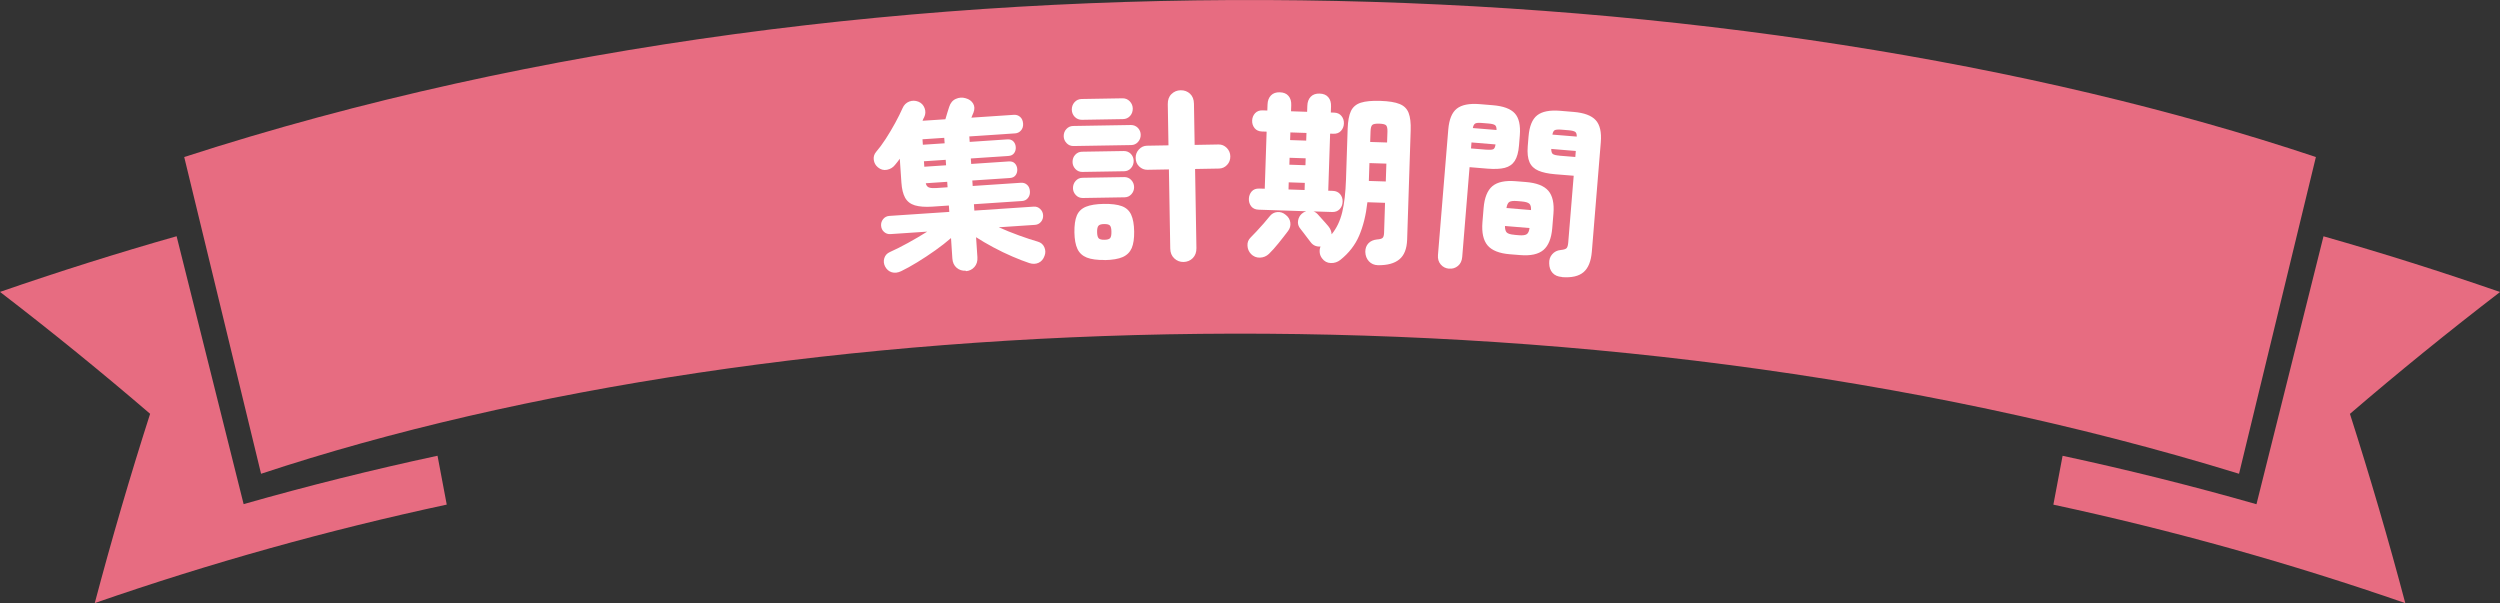<svg xmlns="http://www.w3.org/2000/svg" id="_&#x30EC;&#x30A4;&#x30E4;&#x30FC;_2" data-name="&#x30EC;&#x30A4;&#x30E4;&#x30FC; 2" viewBox="0 0 466.16 112.46"><rect x="0" y="0" width="466.16" height="112.46" fill="#333333" stroke="none"/><defs><style>      .cls-1 {        fill: #e76c81;      }      .cls-1, .cls-2 {        stroke-width: 0px;      }      .cls-2 {        fill: #fff;      }    </style></defs><g id="_&#x30EC;&#x30A4;&#x30E4;&#x30FC;_4" data-name="&#x30EC;&#x30A4;&#x30E4;&#x30FC; 4"><g><g><path class="cls-1" d="M417.5,88.34c-121.66-37.46-271.88-32.11-368.82,0-4.78-19.68-9.56-39.38-14.33-59.06,131.3-42.52,291.54-35.39,397.48,0-4.77,19.69-9.55,39.38-14.33,59.06Z"></path><path class="cls-1" d="M448.5,112.46c-21.61-7.5-43.52-13.61-65.62-18.36.57-3.03,1.15-6.06,1.72-9.11,12.12,2.6,24.17,5.61,36.15,9.03,4.16-16.65,8.33-33.31,12.5-49.96,11.04,3.14,22.01,6.61,32.92,10.39-9.59,7.36-18.93,14.94-27.99,22.72,3.76,11.75,7.2,23.52,10.32,35.29Z"></path><path class="cls-1" d="M45.43,94.01c-4.16-16.65-8.34-33.31-12.5-49.96-11.04,3.14-22.01,6.6-32.93,10.38,9.6,7.37,18.93,14.95,27.99,22.73-3.77,11.75-7.2,23.52-10.32,35.29,21.61-7.5,43.52-13.61,65.63-18.36-.58-3.04-1.15-6.07-1.72-9.11-12.11,2.6-24.17,5.61-36.15,9.02Z"></path></g><g><path class="cls-2" d="M180.08,50.48c-.65.04-1.22-.14-1.7-.55-.48-.41-.75-.99-.8-1.74l-.25-3.8c-.84.74-1.82,1.5-2.93,2.29-1.11.79-2.23,1.53-3.36,2.22-1.13.69-2.14,1.25-3.02,1.67-.61.29-1.19.36-1.73.2-.54-.16-.96-.52-1.26-1.09-.25-.51-.3-1.02-.14-1.54.16-.52.5-.9,1.03-1.14,1.01-.45,2.15-1.02,3.4-1.71,1.25-.69,2.44-1.38,3.57-2.1l-6.86.46c-.46.03-.85-.11-1.19-.41s-.52-.7-.55-1.17c-.03-.45.1-.86.39-1.22.29-.36.67-.55,1.12-.59l11.21-.75-.08-1.19-3.09.21c-1.34.09-2.43,0-3.25-.24-.82-.25-1.42-.72-1.81-1.4-.38-.68-.62-1.63-.7-2.85l-.3-4.44c-.14.19-.28.38-.43.58-.15.19-.31.38-.47.58-.38.48-.88.78-1.49.9-.61.12-1.17-.03-1.68-.45-.44-.36-.7-.82-.78-1.38-.08-.56.06-1.06.42-1.49.58-.67,1.19-1.49,1.81-2.45.62-.96,1.21-1.95,1.76-2.96.55-1.01,1.01-1.93,1.37-2.75.26-.61.68-1.02,1.24-1.24.56-.22,1.13-.21,1.72.02.56.23.95.64,1.16,1.22.21.58.18,1.13-.08,1.67-.06.09-.12.2-.17.32-.06.12-.1.23-.14.35l4.26-.28c.09-.32.2-.72.35-1.18.14-.46.26-.84.35-1.11.23-.74.65-1.25,1.25-1.51.6-.27,1.21-.31,1.84-.12.64.18,1.11.52,1.39,1,.28.48.3,1.04.06,1.67-.06.12-.12.26-.18.42-.07.16-.14.34-.21.53l7.93-.53c.43-.03.82.1,1.15.38.33.28.52.7.56,1.24.04.52-.09.95-.39,1.29-.29.34-.66.52-1.09.55l-8.55.57.07,1.02,7.02-.47c.48-.03.85.09,1.12.37s.42.63.45,1.06c.03.43-.07.81-.3,1.13-.23.32-.58.5-1.06.53l-7.02.47.07,1.02,7.02-.47c.48-.03.85.09,1.12.37.27.28.42.63.45,1.06.03.43-.07.81-.3,1.13-.23.32-.58.5-1.06.53l-7.02.47.07,1.02,9-.6c.43-.03.81.09,1.13.37.32.27.5.67.54,1.19.04.52-.09.95-.37,1.29-.28.34-.64.52-1.07.55l-9,.6.08,1.19,11.08-.74c.46-.03.85.11,1.19.43.34.32.52.7.55,1.16.03.48-.1.89-.39,1.24-.29.35-.67.54-1.12.57l-6.76.45c1.19.53,2.45,1.04,3.77,1.52,1.33.48,2.5.87,3.52,1.16.58.17.98.51,1.21,1.04s.25,1.06.04,1.6c-.22.63-.59,1.06-1.11,1.3-.52.24-1.1.26-1.74.05-.91-.3-1.96-.71-3.15-1.22-1.19-.51-2.37-1.08-3.56-1.72-1.19-.64-2.26-1.26-3.21-1.88l.25,3.73c.05.75-.14,1.36-.56,1.83-.42.47-.95.73-1.58.77ZM172.08,26.99l4.06-.27-.07-1.02-4.06.27.07,1.02ZM172.35,31.09l4.06-.27-.07-1.02-4.06.27.07,1.02ZM174.48,35.07l2.21-.15-.07-1.02-4,.27c.09.38.27.64.54.76.27.13.71.17,1.32.13Z"></path><path class="cls-2" d="M200.16,27.23c-.5,0-.93-.17-1.28-.54s-.53-.8-.54-1.3c0-.52.16-.97.5-1.33.34-.37.76-.56,1.26-.57l10.78-.18c.5,0,.92.17,1.28.52.35.36.54.8.54,1.32,0,.5-.16.94-.5,1.32-.34.38-.76.57-1.26.58l-10.78.18ZM201.74,22.34c-.52,0-.96-.17-1.33-.54-.36-.37-.55-.82-.56-1.37,0-.52.16-.98.51-1.37.35-.39.79-.59,1.31-.6l7.66-.13c.52,0,.96.18,1.33.56.36.38.55.83.56,1.35,0,.54-.16,1.01-.51,1.39-.35.38-.79.57-1.31.58l-7.65.13ZM201.81,32.06c-.5,0-.93-.17-1.28-.54-.35-.37-.54-.81-.54-1.33,0-.52.16-.97.5-1.33.34-.37.76-.56,1.26-.57l7.82-.13c.5,0,.93.17,1.28.52.35.36.53.8.54,1.32,0,.52-.16.97-.5,1.35-.34.38-.76.57-1.26.58l-7.82.13ZM201.89,36.92c-.5,0-.93-.17-1.28-.54-.35-.37-.54-.8-.54-1.3,0-.52.16-.97.5-1.35.34-.38.76-.57,1.26-.58l7.82-.13c.5,0,.93.17,1.28.54.35.37.53.81.54,1.33,0,.5-.16.94-.5,1.32-.34.38-.76.57-1.26.58l-7.82.13ZM206,48.48c-1.41.02-2.53-.13-3.35-.45-.82-.33-1.4-.87-1.75-1.62-.35-.75-.54-1.78-.56-3.07-.02-1.34.13-2.39.45-3.15.32-.76.89-1.31,1.7-1.64.81-.33,1.92-.51,3.33-.53,1.43-.02,2.55.12,3.36.42.81.3,1.39.83,1.74,1.59s.54,1.8.56,3.14c.02,1.29-.13,2.32-.45,3.08-.33.76-.88,1.32-1.68,1.68-.8.35-1.91.54-3.35.57ZM205.93,44.71c.54,0,.9-.11,1.07-.31.17-.19.25-.59.24-1.18,0-.59-.1-.98-.28-1.17-.18-.19-.54-.28-1.08-.27-.52,0-.87.11-1.05.31-.18.2-.27.59-.26,1.18.01.59.11.98.3,1.17.19.19.54.28,1.06.27ZM220.7,48.85c-.67.01-1.25-.21-1.74-.67-.49-.46-.74-1.07-.75-1.84l-.25-14.75-4.01.07c-.59.01-1.09-.2-1.53-.62s-.65-.95-.66-1.59c-.01-.61.19-1.14.61-1.59.42-.45.92-.68,1.5-.69l4.01-.07-.13-7.68c-.01-.79.21-1.42.69-1.88.47-.46,1.04-.7,1.71-.71.69-.01,1.28.21,1.75.65s.72,1.06.73,1.86l.13,7.68,4.46-.08c.59-.01,1.09.2,1.53.64.43.44.65.96.66,1.57.01.63-.19,1.17-.61,1.61-.42.44-.92.66-1.5.67l-4.46.08.25,14.75c.01.77-.21,1.39-.67,1.86s-1.04.71-1.73.73Z"></path><path class="cls-2" d="M233.26,47.35c-.4-.42-.62-.93-.65-1.54-.04-.6.16-1.11.59-1.53.27-.26.63-.64,1.08-1.12.45-.48.9-.98,1.35-1.49.45-.51.81-.94,1.08-1.29.39-.51.87-.79,1.46-.84.59-.05,1.11.13,1.58.53.49.38.77.85.85,1.42.08.57-.06,1.1-.43,1.59-.57.75-1.16,1.52-1.79,2.29-.62.77-1.21,1.43-1.78,1.98-.47.44-1.03.67-1.67.69s-1.21-.21-1.69-.7ZM256.92,49.45c-.67-.02-1.23-.26-1.66-.72-.43-.46-.66-1.05-.68-1.77,0-.66.2-1.19.59-1.6.39-.41.93-.64,1.6-.71.48-.03.81-.12,1-.26.19-.14.29-.46.31-.96l.18-5.61-3.29-.11c-.27,2.42-.79,4.5-1.54,6.24-.75,1.75-1.92,3.25-3.5,4.51-.51.41-1.11.61-1.78.59-.67-.02-1.22-.31-1.63-.87-.25-.33-.4-.69-.44-1.08-.04-.4,0-.78.15-1.13-.35.03-.69-.02-1.02-.15-.33-.14-.61-.37-.84-.69-.12-.16-.31-.41-.56-.73-.25-.33-.5-.66-.75-.99s-.44-.58-.56-.72c-.4-.47-.55-.98-.46-1.53.09-.55.33-.99.71-1.32.22-.2.49-.35.8-.45l-8.86-.29c-.61-.02-1.07-.23-1.38-.62-.31-.4-.46-.87-.44-1.41.02-.54.2-1,.53-1.38.34-.38.81-.55,1.42-.53l1.01.03.35-10.64-.88-.03c-.59-.02-1.04-.23-1.36-.62-.32-.4-.48-.87-.46-1.41.02-.54.2-1,.55-1.38.35-.37.82-.55,1.4-.53l.88.03.04-1.12c.02-.72.24-1.29.64-1.7.4-.41.95-.6,1.65-.58.72.02,1.26.25,1.62.68.37.43.54,1.01.51,1.74l-.04,1.12,3,.1.04-1.12c.02-.72.24-1.29.64-1.7.4-.41.95-.6,1.65-.58.72.02,1.26.25,1.62.68.37.43.54,1.01.51,1.73l-.04,1.12.62.02c.59.02,1.04.23,1.36.62.33.4.48.87.46,1.41-.02.54-.2,1-.55,1.38-.35.38-.82.55-1.4.53l-.62-.02-.35,10.64.85.03c.59.02,1.04.23,1.37.62s.48.87.46,1.41c-.02.54-.2,1-.55,1.38-.35.37-.82.55-1.4.53l-3.48-.11c.3.1.59.3.86.61.13.14.32.36.58.65.26.29.53.59.8.89s.46.52.57.67c.35.44.54.92.57,1.45.93-1.13,1.59-2.51,1.98-4.14.39-1.63.62-3.66.7-6.08l.31-9.51c.05-1.4.25-2.49.61-3.25.36-.76.97-1.28,1.84-1.56.87-.28,2.08-.39,3.65-.34,1.56.05,2.76.24,3.58.58.83.33,1.39.89,1.69,1.67s.43,1.87.38,3.28l-.66,20.35c-.06,1.7-.54,2.93-1.46,3.68-.91.75-2.25,1.11-4.01,1.08ZM240.26,35.33l3,.1.04-1.33-3-.1-.04,1.33ZM240.42,30.71l3,.1.04-1.29-3-.1-.04,1.29ZM240.56,26.12l3,.1.05-1.43-3-.1-.05,1.43ZM255.24,33.74l3.16.1.11-3.33-3.16-.1-.11,3.33ZM255.48,26.47l3.16.1.07-2c.02-.61-.07-1.01-.25-1.2-.19-.19-.61-.29-1.26-.31-.67-.02-1.11.05-1.31.23s-.31.57-.33,1.18l-.07,2Z"></path><path class="cls-2" d="M270.2,50.1c-.63-.05-1.15-.31-1.55-.78-.41-.47-.58-1.06-.52-1.78l1.92-23.38c.16-1.9.69-3.2,1.6-3.91.91-.71,2.33-.99,4.28-.83l2.43.2c1.95.16,3.31.66,4.09,1.51s1.09,2.22.94,4.12l-.15,1.86c-.1,1.27-.37,2.23-.79,2.89-.43.66-1.05,1.09-1.87,1.3-.82.21-1.88.25-3.18.15l-3.38-.28-1.37,16.74c-.06.72-.32,1.28-.79,1.67s-1.02.57-1.64.51ZM274.29,27.68l2.86.23c.63.05,1.05.02,1.28-.08s.37-.41.43-.9l-4.48-.37-.09,1.12ZM274.63,23.88l4.42.36c.01-.45-.08-.76-.29-.91-.21-.15-.61-.25-1.22-.3l-1.23-.1c-.61-.05-1.02-.02-1.23.1-.22.12-.37.4-.45.85ZM281.53,47.41c-1.97-.16-3.35-.71-4.15-1.65-.79-.94-1.11-2.37-.96-4.29l.22-2.68c.16-1.94.71-3.3,1.64-4.08.94-.78,2.39-1.08,4.36-.92l1.88.15c1.99.16,3.38.7,4.18,1.62s1.12,2.35.96,4.29l-.22,2.68c-.16,1.92-.71,3.28-1.64,4.08-.94.8-2.4,1.12-4.39.95l-1.88-.15ZM282.38,43.79l.81.07c.71.06,1.21,0,1.49-.19s.45-.57.52-1.15l-4.58-.38c0,.59.11,1,.34,1.22.23.22.71.37,1.42.42ZM280.9,38.79l4.58.38c.03-.59-.08-.99-.33-1.2-.24-.21-.72-.35-1.44-.41l-.81-.07c-.71-.06-1.2,0-1.47.17-.26.17-.44.55-.53,1.13ZM291.25,51.65c-.78-.06-1.37-.32-1.77-.78-.4-.45-.6-1.04-.61-1.77-.03-.66.15-1.23.56-1.69.41-.47.93-.73,1.57-.79.61-.06,1-.19,1.14-.38.15-.19.24-.54.28-1.03l1.02-12.44-3.47-.28c-1.3-.11-2.34-.33-3.12-.67-.78-.34-1.33-.86-1.65-1.58-.32-.72-.43-1.71-.33-2.98l.15-1.83c.16-1.9.69-3.21,1.61-3.93.92-.72,2.35-1,4.3-.84l2.5.21c1.95.16,3.32.67,4.11,1.53.79.86,1.11,2.24.95,4.14l-1.67,20.4c-.15,1.78-.66,3.05-1.55,3.81-.89.76-2.23,1.06-4.03.92ZM290.78,29.03l2.96.24.09-1.12-4.58-.38c0,.5.11.82.31.96.21.14.61.24,1.22.29ZM289.47,25.1l4.54.37c.01-.45-.09-.75-.3-.89-.22-.14-.62-.24-1.2-.29l-1.33-.11c-.61-.05-1.02-.02-1.25.08-.23.11-.38.38-.46.83Z"></path></g></g></g></svg>